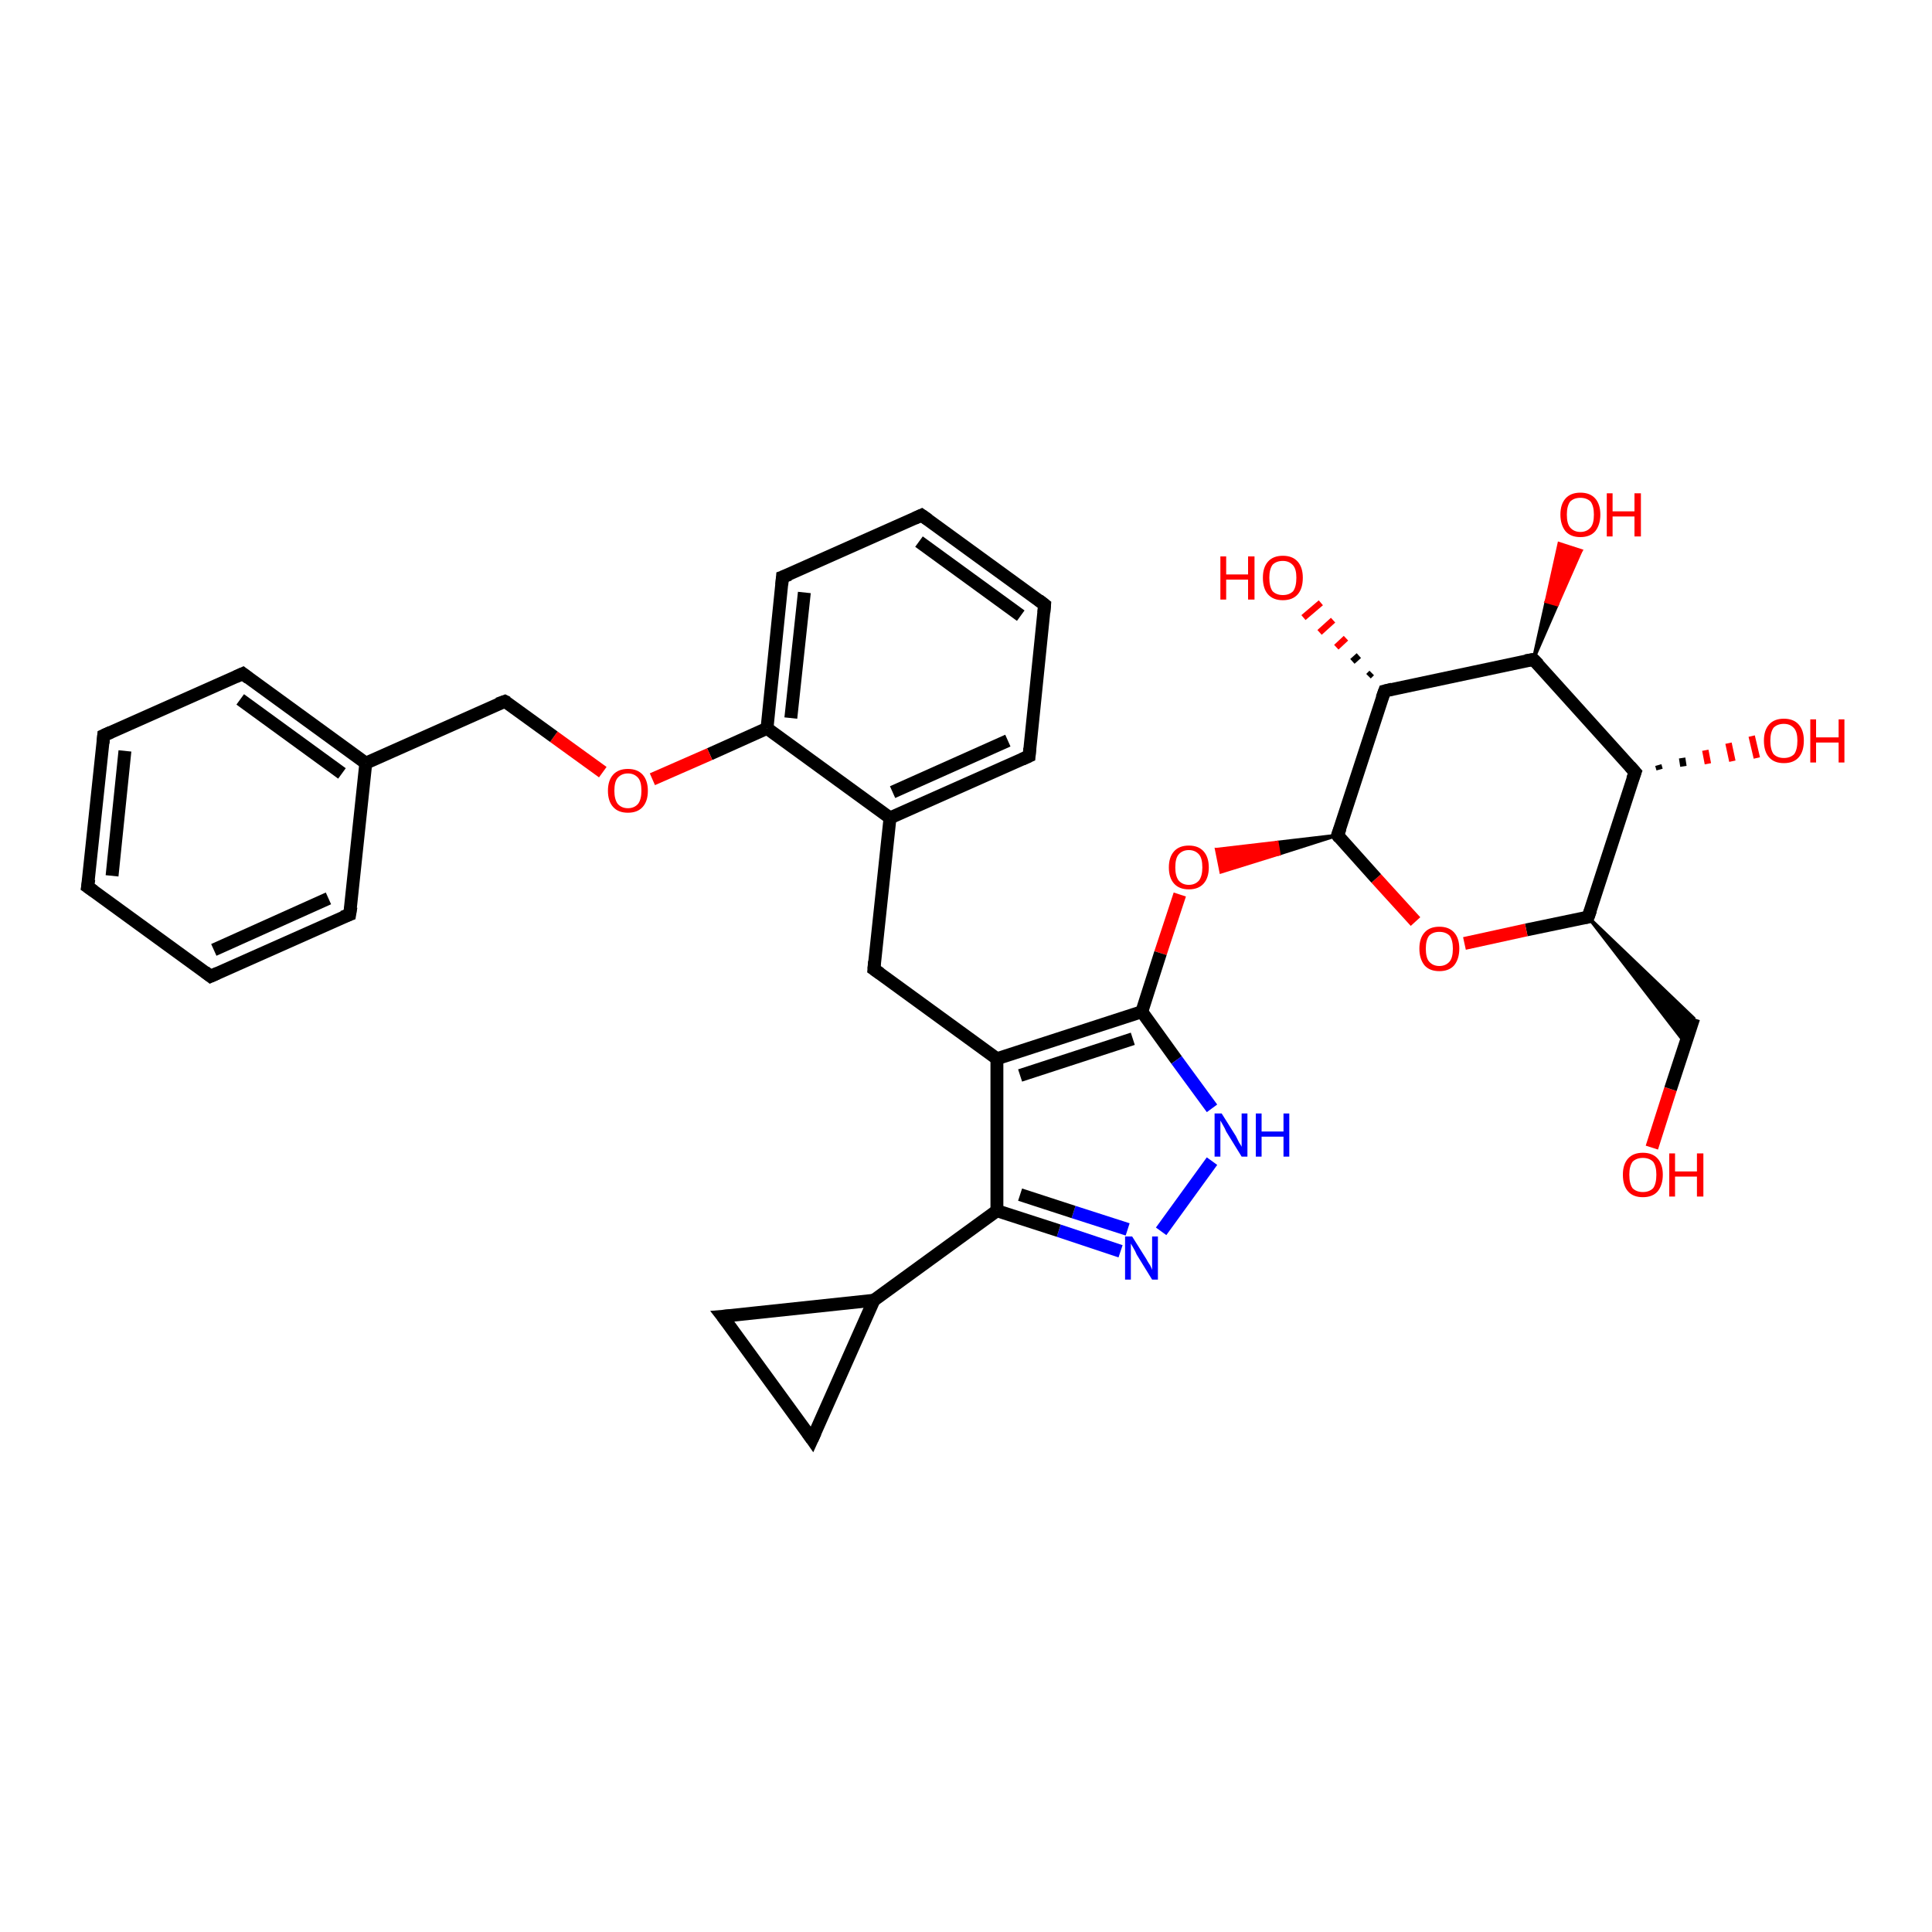 <?xml version='1.0' encoding='iso-8859-1'?>
<svg version='1.1' baseProfile='full'
              xmlns='http://www.w3.org/2000/svg'
                      xmlns:rdkit='http://www.rdkit.org/xml'
                      xmlns:xlink='http://www.w3.org/1999/xlink'
                  xml:space='preserve'
width='300px' height='300px' viewBox='0 0 300 300'>
<!-- END OF HEADER -->
<rect style='opacity:1.0;fill:#FFFFFF;stroke:none' width='300.0' height='300.0' x='0.0' y='0.0'> </rect>
<path class='bond-0 atom-0 atom-1' d='M 256.5,178.2 L 259.4,169.1' style='fill:none;fill-rule:evenodd;stroke:#FF0000;stroke-width:2.0px;stroke-linecap:butt;stroke-linejoin:miter;stroke-opacity:1' />
<path class='bond-0 atom-0 atom-1' d='M 259.4,169.1 L 263.0,158.1' style='fill:none;fill-rule:evenodd;stroke:#000000;stroke-width:2.0px;stroke-linecap:butt;stroke-linejoin:miter;stroke-opacity:1' />
<path class='bond-1 atom-2 atom-1' d='M 246.6,142.4 L 263.0,158.1 L 261.7,162.0 Z' style='fill:#000000;fill-rule:evenodd;fill-opacity:1;stroke:#000000;stroke-width:0.5px;stroke-linecap:butt;stroke-linejoin:miter;stroke-opacity:1;' />
<path class='bond-2 atom-2 atom-3' d='M 246.6,142.4 L 237.0,144.4' style='fill:none;fill-rule:evenodd;stroke:#000000;stroke-width:2.0px;stroke-linecap:butt;stroke-linejoin:miter;stroke-opacity:1' />
<path class='bond-2 atom-2 atom-3' d='M 237.0,144.4 L 227.4,146.5' style='fill:none;fill-rule:evenodd;stroke:#FF0000;stroke-width:2.0px;stroke-linecap:butt;stroke-linejoin:miter;stroke-opacity:1' />
<path class='bond-3 atom-3 atom-4' d='M 219.8,143.1 L 213.7,136.4' style='fill:none;fill-rule:evenodd;stroke:#FF0000;stroke-width:2.0px;stroke-linecap:butt;stroke-linejoin:miter;stroke-opacity:1' />
<path class='bond-3 atom-3 atom-4' d='M 213.7,136.4 L 207.7,129.7' style='fill:none;fill-rule:evenodd;stroke:#000000;stroke-width:2.0px;stroke-linecap:butt;stroke-linejoin:miter;stroke-opacity:1' />
<path class='bond-4 atom-4 atom-5' d='M 207.7,129.7 L 198.6,132.6 L 198.3,130.8 Z' style='fill:#000000;fill-rule:evenodd;fill-opacity:1;stroke:#000000;stroke-width:0.5px;stroke-linecap:butt;stroke-linejoin:miter;stroke-opacity:1;' />
<path class='bond-4 atom-4 atom-5' d='M 198.6,132.6 L 188.9,131.9 L 189.6,135.4 Z' style='fill:#FF0000;fill-rule:evenodd;fill-opacity:1;stroke:#FF0000;stroke-width:0.5px;stroke-linecap:butt;stroke-linejoin:miter;stroke-opacity:1;' />
<path class='bond-4 atom-4 atom-5' d='M 198.6,132.6 L 198.3,130.8 L 188.9,131.9 Z' style='fill:#FF0000;fill-rule:evenodd;fill-opacity:1;stroke:#FF0000;stroke-width:0.5px;stroke-linecap:butt;stroke-linejoin:miter;stroke-opacity:1;' />
<path class='bond-5 atom-5 atom-6' d='M 183.2,138.9 L 180.2,148.0' style='fill:none;fill-rule:evenodd;stroke:#FF0000;stroke-width:2.0px;stroke-linecap:butt;stroke-linejoin:miter;stroke-opacity:1' />
<path class='bond-5 atom-5 atom-6' d='M 180.2,148.0 L 177.3,157.1' style='fill:none;fill-rule:evenodd;stroke:#000000;stroke-width:2.0px;stroke-linecap:butt;stroke-linejoin:miter;stroke-opacity:1' />
<path class='bond-6 atom-6 atom-7' d='M 177.3,157.1 L 182.7,164.6' style='fill:none;fill-rule:evenodd;stroke:#000000;stroke-width:2.0px;stroke-linecap:butt;stroke-linejoin:miter;stroke-opacity:1' />
<path class='bond-6 atom-6 atom-7' d='M 182.7,164.6 L 188.2,172.1' style='fill:none;fill-rule:evenodd;stroke:#0000FF;stroke-width:2.0px;stroke-linecap:butt;stroke-linejoin:miter;stroke-opacity:1' />
<path class='bond-7 atom-7 atom-8' d='M 188.2,180.3 L 180.3,191.2' style='fill:none;fill-rule:evenodd;stroke:#0000FF;stroke-width:2.0px;stroke-linecap:butt;stroke-linejoin:miter;stroke-opacity:1' />
<path class='bond-8 atom-8 atom-9' d='M 174.0,194.3 L 164.4,191.1' style='fill:none;fill-rule:evenodd;stroke:#0000FF;stroke-width:2.0px;stroke-linecap:butt;stroke-linejoin:miter;stroke-opacity:1' />
<path class='bond-8 atom-8 atom-9' d='M 164.4,191.1 L 154.8,188.0' style='fill:none;fill-rule:evenodd;stroke:#000000;stroke-width:2.0px;stroke-linecap:butt;stroke-linejoin:miter;stroke-opacity:1' />
<path class='bond-8 atom-8 atom-9' d='M 175.1,190.9 L 166.7,188.2' style='fill:none;fill-rule:evenodd;stroke:#0000FF;stroke-width:2.0px;stroke-linecap:butt;stroke-linejoin:miter;stroke-opacity:1' />
<path class='bond-8 atom-8 atom-9' d='M 166.7,188.2 L 158.4,185.5' style='fill:none;fill-rule:evenodd;stroke:#000000;stroke-width:2.0px;stroke-linecap:butt;stroke-linejoin:miter;stroke-opacity:1' />
<path class='bond-9 atom-9 atom-10' d='M 154.8,188.0 L 135.7,201.9' style='fill:none;fill-rule:evenodd;stroke:#000000;stroke-width:2.0px;stroke-linecap:butt;stroke-linejoin:miter;stroke-opacity:1' />
<path class='bond-10 atom-10 atom-11' d='M 135.7,201.9 L 126.1,223.5' style='fill:none;fill-rule:evenodd;stroke:#000000;stroke-width:2.0px;stroke-linecap:butt;stroke-linejoin:miter;stroke-opacity:1' />
<path class='bond-11 atom-11 atom-12' d='M 126.1,223.5 L 112.2,204.4' style='fill:none;fill-rule:evenodd;stroke:#000000;stroke-width:2.0px;stroke-linecap:butt;stroke-linejoin:miter;stroke-opacity:1' />
<path class='bond-12 atom-9 atom-13' d='M 154.8,188.0 L 154.8,164.4' style='fill:none;fill-rule:evenodd;stroke:#000000;stroke-width:2.0px;stroke-linecap:butt;stroke-linejoin:miter;stroke-opacity:1' />
<path class='bond-13 atom-13 atom-14' d='M 154.8,164.4 L 135.7,150.5' style='fill:none;fill-rule:evenodd;stroke:#000000;stroke-width:2.0px;stroke-linecap:butt;stroke-linejoin:miter;stroke-opacity:1' />
<path class='bond-14 atom-14 atom-15' d='M 135.7,150.5 L 138.2,127.0' style='fill:none;fill-rule:evenodd;stroke:#000000;stroke-width:2.0px;stroke-linecap:butt;stroke-linejoin:miter;stroke-opacity:1' />
<path class='bond-15 atom-15 atom-16' d='M 138.2,127.0 L 159.8,117.4' style='fill:none;fill-rule:evenodd;stroke:#000000;stroke-width:2.0px;stroke-linecap:butt;stroke-linejoin:miter;stroke-opacity:1' />
<path class='bond-15 atom-15 atom-16' d='M 138.6,123.0 L 156.5,115.0' style='fill:none;fill-rule:evenodd;stroke:#000000;stroke-width:2.0px;stroke-linecap:butt;stroke-linejoin:miter;stroke-opacity:1' />
<path class='bond-16 atom-16 atom-17' d='M 159.8,117.4 L 162.2,93.9' style='fill:none;fill-rule:evenodd;stroke:#000000;stroke-width:2.0px;stroke-linecap:butt;stroke-linejoin:miter;stroke-opacity:1' />
<path class='bond-17 atom-17 atom-18' d='M 162.2,93.9 L 143.1,80.0' style='fill:none;fill-rule:evenodd;stroke:#000000;stroke-width:2.0px;stroke-linecap:butt;stroke-linejoin:miter;stroke-opacity:1' />
<path class='bond-17 atom-17 atom-18' d='M 158.5,95.6 L 142.7,84.1' style='fill:none;fill-rule:evenodd;stroke:#000000;stroke-width:2.0px;stroke-linecap:butt;stroke-linejoin:miter;stroke-opacity:1' />
<path class='bond-18 atom-18 atom-19' d='M 143.1,80.0 L 121.5,89.6' style='fill:none;fill-rule:evenodd;stroke:#000000;stroke-width:2.0px;stroke-linecap:butt;stroke-linejoin:miter;stroke-opacity:1' />
<path class='bond-19 atom-19 atom-20' d='M 121.5,89.6 L 119.1,113.1' style='fill:none;fill-rule:evenodd;stroke:#000000;stroke-width:2.0px;stroke-linecap:butt;stroke-linejoin:miter;stroke-opacity:1' />
<path class='bond-19 atom-19 atom-20' d='M 124.9,92.0 L 122.8,111.5' style='fill:none;fill-rule:evenodd;stroke:#000000;stroke-width:2.0px;stroke-linecap:butt;stroke-linejoin:miter;stroke-opacity:1' />
<path class='bond-20 atom-20 atom-21' d='M 119.1,113.1 L 110.2,117.1' style='fill:none;fill-rule:evenodd;stroke:#000000;stroke-width:2.0px;stroke-linecap:butt;stroke-linejoin:miter;stroke-opacity:1' />
<path class='bond-20 atom-20 atom-21' d='M 110.2,117.1 L 101.3,121.0' style='fill:none;fill-rule:evenodd;stroke:#FF0000;stroke-width:2.0px;stroke-linecap:butt;stroke-linejoin:miter;stroke-opacity:1' />
<path class='bond-21 atom-21 atom-22' d='M 93.6,119.9 L 86.0,114.4' style='fill:none;fill-rule:evenodd;stroke:#FF0000;stroke-width:2.0px;stroke-linecap:butt;stroke-linejoin:miter;stroke-opacity:1' />
<path class='bond-21 atom-21 atom-22' d='M 86.0,114.4 L 78.4,108.9' style='fill:none;fill-rule:evenodd;stroke:#000000;stroke-width:2.0px;stroke-linecap:butt;stroke-linejoin:miter;stroke-opacity:1' />
<path class='bond-22 atom-22 atom-23' d='M 78.4,108.9 L 56.8,118.5' style='fill:none;fill-rule:evenodd;stroke:#000000;stroke-width:2.0px;stroke-linecap:butt;stroke-linejoin:miter;stroke-opacity:1' />
<path class='bond-23 atom-23 atom-24' d='M 56.8,118.5 L 37.7,104.6' style='fill:none;fill-rule:evenodd;stroke:#000000;stroke-width:2.0px;stroke-linecap:butt;stroke-linejoin:miter;stroke-opacity:1' />
<path class='bond-23 atom-23 atom-24' d='M 53.1,120.1 L 37.3,108.6' style='fill:none;fill-rule:evenodd;stroke:#000000;stroke-width:2.0px;stroke-linecap:butt;stroke-linejoin:miter;stroke-opacity:1' />
<path class='bond-24 atom-24 atom-25' d='M 37.7,104.6 L 16.1,114.2' style='fill:none;fill-rule:evenodd;stroke:#000000;stroke-width:2.0px;stroke-linecap:butt;stroke-linejoin:miter;stroke-opacity:1' />
<path class='bond-25 atom-25 atom-26' d='M 16.1,114.2 L 13.6,137.7' style='fill:none;fill-rule:evenodd;stroke:#000000;stroke-width:2.0px;stroke-linecap:butt;stroke-linejoin:miter;stroke-opacity:1' />
<path class='bond-25 atom-25 atom-26' d='M 19.4,116.6 L 17.4,136.0' style='fill:none;fill-rule:evenodd;stroke:#000000;stroke-width:2.0px;stroke-linecap:butt;stroke-linejoin:miter;stroke-opacity:1' />
<path class='bond-26 atom-26 atom-27' d='M 13.6,137.7 L 32.7,151.6' style='fill:none;fill-rule:evenodd;stroke:#000000;stroke-width:2.0px;stroke-linecap:butt;stroke-linejoin:miter;stroke-opacity:1' />
<path class='bond-27 atom-27 atom-28' d='M 32.7,151.6 L 54.3,142.0' style='fill:none;fill-rule:evenodd;stroke:#000000;stroke-width:2.0px;stroke-linecap:butt;stroke-linejoin:miter;stroke-opacity:1' />
<path class='bond-27 atom-27 atom-28' d='M 33.2,147.5 L 51.0,139.5' style='fill:none;fill-rule:evenodd;stroke:#000000;stroke-width:2.0px;stroke-linecap:butt;stroke-linejoin:miter;stroke-opacity:1' />
<path class='bond-28 atom-4 atom-29' d='M 207.7,129.7 L 215.0,107.3' style='fill:none;fill-rule:evenodd;stroke:#000000;stroke-width:2.0px;stroke-linecap:butt;stroke-linejoin:miter;stroke-opacity:1' />
<path class='bond-29 atom-29 atom-30' d='M 212.5,105.0 L 213.0,104.5' style='fill:none;fill-rule:evenodd;stroke:#000000;stroke-width:1.0px;stroke-linecap:butt;stroke-linejoin:miter;stroke-opacity:1' />
<path class='bond-29 atom-29 atom-30' d='M 210.0,102.7 L 211.0,101.8' style='fill:none;fill-rule:evenodd;stroke:#000000;stroke-width:1.0px;stroke-linecap:butt;stroke-linejoin:miter;stroke-opacity:1' />
<path class='bond-29 atom-29 atom-30' d='M 207.5,100.5 L 209.0,99.1' style='fill:none;fill-rule:evenodd;stroke:#FF0000;stroke-width:1.0px;stroke-linecap:butt;stroke-linejoin:miter;stroke-opacity:1' />
<path class='bond-29 atom-29 atom-30' d='M 204.9,98.2 L 207.0,96.3' style='fill:none;fill-rule:evenodd;stroke:#FF0000;stroke-width:1.0px;stroke-linecap:butt;stroke-linejoin:miter;stroke-opacity:1' />
<path class='bond-29 atom-29 atom-30' d='M 202.4,95.9 L 205.1,93.6' style='fill:none;fill-rule:evenodd;stroke:#FF0000;stroke-width:1.0px;stroke-linecap:butt;stroke-linejoin:miter;stroke-opacity:1' />
<path class='bond-30 atom-29 atom-31' d='M 215.0,107.3 L 238.1,102.4' style='fill:none;fill-rule:evenodd;stroke:#000000;stroke-width:2.0px;stroke-linecap:butt;stroke-linejoin:miter;stroke-opacity:1' />
<path class='bond-31 atom-31 atom-32' d='M 238.1,102.4 L 240.1,93.4 L 241.8,93.9 Z' style='fill:#000000;fill-rule:evenodd;fill-opacity:1;stroke:#000000;stroke-width:0.5px;stroke-linecap:butt;stroke-linejoin:miter;stroke-opacity:1;' />
<path class='bond-31 atom-31 atom-32' d='M 240.1,93.4 L 245.5,85.5 L 242.1,84.4 Z' style='fill:#FF0000;fill-rule:evenodd;fill-opacity:1;stroke:#FF0000;stroke-width:0.5px;stroke-linecap:butt;stroke-linejoin:miter;stroke-opacity:1;' />
<path class='bond-31 atom-31 atom-32' d='M 240.1,93.4 L 241.8,93.9 L 245.5,85.5 Z' style='fill:#FF0000;fill-rule:evenodd;fill-opacity:1;stroke:#FF0000;stroke-width:0.5px;stroke-linecap:butt;stroke-linejoin:miter;stroke-opacity:1;' />
<path class='bond-32 atom-31 atom-33' d='M 238.1,102.4 L 253.9,119.9' style='fill:none;fill-rule:evenodd;stroke:#000000;stroke-width:2.0px;stroke-linecap:butt;stroke-linejoin:miter;stroke-opacity:1' />
<path class='bond-33 atom-33 atom-34' d='M 257.5,118.8 L 257.7,119.5' style='fill:none;fill-rule:evenodd;stroke:#000000;stroke-width:1.0px;stroke-linecap:butt;stroke-linejoin:miter;stroke-opacity:1' />
<path class='bond-33 atom-33 atom-34' d='M 261.2,117.7 L 261.4,119.0' style='fill:none;fill-rule:evenodd;stroke:#000000;stroke-width:1.0px;stroke-linecap:butt;stroke-linejoin:miter;stroke-opacity:1' />
<path class='bond-33 atom-33 atom-34' d='M 264.8,116.5 L 265.2,118.6' style='fill:none;fill-rule:evenodd;stroke:#FF0000;stroke-width:1.0px;stroke-linecap:butt;stroke-linejoin:miter;stroke-opacity:1' />
<path class='bond-33 atom-33 atom-34' d='M 268.4,115.4 L 269.0,118.2' style='fill:none;fill-rule:evenodd;stroke:#FF0000;stroke-width:1.0px;stroke-linecap:butt;stroke-linejoin:miter;stroke-opacity:1' />
<path class='bond-33 atom-33 atom-34' d='M 272.0,114.3 L 272.8,117.7' style='fill:none;fill-rule:evenodd;stroke:#FF0000;stroke-width:1.0px;stroke-linecap:butt;stroke-linejoin:miter;stroke-opacity:1' />
<path class='bond-34 atom-33 atom-2' d='M 253.9,119.9 L 246.6,142.4' style='fill:none;fill-rule:evenodd;stroke:#000000;stroke-width:2.0px;stroke-linecap:butt;stroke-linejoin:miter;stroke-opacity:1' />
<path class='bond-35 atom-13 atom-6' d='M 154.8,164.4 L 177.3,157.1' style='fill:none;fill-rule:evenodd;stroke:#000000;stroke-width:2.0px;stroke-linecap:butt;stroke-linejoin:miter;stroke-opacity:1' />
<path class='bond-35 atom-13 atom-6' d='M 158.4,167.0 L 175.9,161.3' style='fill:none;fill-rule:evenodd;stroke:#000000;stroke-width:2.0px;stroke-linecap:butt;stroke-linejoin:miter;stroke-opacity:1' />
<path class='bond-36 atom-20 atom-15' d='M 119.1,113.1 L 138.2,127.0' style='fill:none;fill-rule:evenodd;stroke:#000000;stroke-width:2.0px;stroke-linecap:butt;stroke-linejoin:miter;stroke-opacity:1' />
<path class='bond-37 atom-28 atom-23' d='M 54.3,142.0 L 56.8,118.5' style='fill:none;fill-rule:evenodd;stroke:#000000;stroke-width:2.0px;stroke-linecap:butt;stroke-linejoin:miter;stroke-opacity:1' />
<path class='bond-38 atom-12 atom-10' d='M 112.2,204.4 L 135.7,201.9' style='fill:none;fill-rule:evenodd;stroke:#000000;stroke-width:2.0px;stroke-linecap:butt;stroke-linejoin:miter;stroke-opacity:1' />
<path d='M 246.1,142.5 L 246.6,142.4 L 247.0,141.3' style='fill:none;stroke:#000000;stroke-width:2.0px;stroke-linecap:butt;stroke-linejoin:miter;stroke-opacity:1;' />
<path d='M 208.0,130.1 L 207.7,129.7 L 208.1,128.6' style='fill:none;stroke:#000000;stroke-width:2.0px;stroke-linecap:butt;stroke-linejoin:miter;stroke-opacity:1;' />
<path d='M 126.6,222.4 L 126.1,223.5 L 125.4,222.5' style='fill:none;stroke:#000000;stroke-width:2.0px;stroke-linecap:butt;stroke-linejoin:miter;stroke-opacity:1;' />
<path d='M 112.9,205.3 L 112.2,204.4 L 113.4,204.3' style='fill:none;stroke:#000000;stroke-width:2.0px;stroke-linecap:butt;stroke-linejoin:miter;stroke-opacity:1;' />
<path d='M 136.7,151.2 L 135.7,150.5 L 135.8,149.3' style='fill:none;stroke:#000000;stroke-width:2.0px;stroke-linecap:butt;stroke-linejoin:miter;stroke-opacity:1;' />
<path d='M 158.7,117.9 L 159.8,117.4 L 159.9,116.2' style='fill:none;stroke:#000000;stroke-width:2.0px;stroke-linecap:butt;stroke-linejoin:miter;stroke-opacity:1;' />
<path d='M 162.1,95.1 L 162.2,93.9 L 161.3,93.2' style='fill:none;stroke:#000000;stroke-width:2.0px;stroke-linecap:butt;stroke-linejoin:miter;stroke-opacity:1;' />
<path d='M 144.1,80.7 L 143.1,80.0 L 142.0,80.5' style='fill:none;stroke:#000000;stroke-width:2.0px;stroke-linecap:butt;stroke-linejoin:miter;stroke-opacity:1;' />
<path d='M 122.6,89.2 L 121.5,89.6 L 121.4,90.8' style='fill:none;stroke:#000000;stroke-width:2.0px;stroke-linecap:butt;stroke-linejoin:miter;stroke-opacity:1;' />
<path d='M 78.8,109.1 L 78.4,108.9 L 77.3,109.3' style='fill:none;stroke:#000000;stroke-width:2.0px;stroke-linecap:butt;stroke-linejoin:miter;stroke-opacity:1;' />
<path d='M 38.6,105.3 L 37.7,104.6 L 36.6,105.1' style='fill:none;stroke:#000000;stroke-width:2.0px;stroke-linecap:butt;stroke-linejoin:miter;stroke-opacity:1;' />
<path d='M 17.2,113.7 L 16.1,114.2 L 16.0,115.4' style='fill:none;stroke:#000000;stroke-width:2.0px;stroke-linecap:butt;stroke-linejoin:miter;stroke-opacity:1;' />
<path d='M 13.8,136.5 L 13.6,137.7 L 14.6,138.4' style='fill:none;stroke:#000000;stroke-width:2.0px;stroke-linecap:butt;stroke-linejoin:miter;stroke-opacity:1;' />
<path d='M 31.8,150.9 L 32.7,151.6 L 33.8,151.1' style='fill:none;stroke:#000000;stroke-width:2.0px;stroke-linecap:butt;stroke-linejoin:miter;stroke-opacity:1;' />
<path d='M 53.2,142.4 L 54.3,142.0 L 54.5,140.8' style='fill:none;stroke:#000000;stroke-width:2.0px;stroke-linecap:butt;stroke-linejoin:miter;stroke-opacity:1;' />
<path d='M 214.6,108.4 L 215.0,107.3 L 216.2,107.0' style='fill:none;stroke:#000000;stroke-width:2.0px;stroke-linecap:butt;stroke-linejoin:miter;stroke-opacity:1;' />
<path d='M 236.9,102.6 L 238.1,102.4 L 238.9,103.2' style='fill:none;stroke:#000000;stroke-width:2.0px;stroke-linecap:butt;stroke-linejoin:miter;stroke-opacity:1;' />
<path d='M 253.1,119.0 L 253.9,119.9 L 253.5,121.0' style='fill:none;stroke:#000000;stroke-width:2.0px;stroke-linecap:butt;stroke-linejoin:miter;stroke-opacity:1;' />
<path class='atom-0' d='M 252.0 182.4
Q 252.0 180.8, 252.8 179.9
Q 253.6 179.0, 255.1 179.0
Q 256.6 179.0, 257.4 179.9
Q 258.2 180.8, 258.2 182.4
Q 258.2 184.0, 257.4 185.0
Q 256.6 185.9, 255.1 185.9
Q 253.6 185.9, 252.8 185.0
Q 252.0 184.1, 252.0 182.4
M 255.1 185.1
Q 256.1 185.1, 256.7 184.5
Q 257.2 183.8, 257.2 182.4
Q 257.2 181.1, 256.7 180.4
Q 256.1 179.8, 255.1 179.8
Q 254.1 179.8, 253.5 180.4
Q 253.0 181.1, 253.0 182.4
Q 253.0 183.8, 253.5 184.5
Q 254.1 185.1, 255.1 185.1
' fill='#FF0000'/>
<path class='atom-0' d='M 259.2 179.1
L 260.1 179.1
L 260.1 181.9
L 263.5 181.9
L 263.5 179.1
L 264.5 179.1
L 264.5 185.8
L 263.5 185.8
L 263.5 182.7
L 260.1 182.7
L 260.1 185.8
L 259.2 185.8
L 259.2 179.1
' fill='#FF0000'/>
<path class='atom-3' d='M 220.4 147.3
Q 220.4 145.7, 221.2 144.8
Q 222.0 143.9, 223.5 143.9
Q 225.0 143.9, 225.8 144.8
Q 226.6 145.7, 226.6 147.3
Q 226.6 148.9, 225.8 149.9
Q 225.0 150.8, 223.5 150.8
Q 222.0 150.8, 221.2 149.9
Q 220.4 148.9, 220.4 147.3
M 223.5 150.0
Q 224.5 150.0, 225.1 149.3
Q 225.6 148.7, 225.6 147.3
Q 225.6 146.0, 225.1 145.3
Q 224.5 144.7, 223.5 144.7
Q 222.5 144.7, 221.9 145.3
Q 221.4 146.0, 221.4 147.3
Q 221.4 148.7, 221.9 149.3
Q 222.5 150.0, 223.5 150.0
' fill='#FF0000'/>
<path class='atom-5' d='M 181.5 134.7
Q 181.5 133.1, 182.3 132.2
Q 183.1 131.3, 184.6 131.3
Q 186.1 131.3, 186.9 132.2
Q 187.7 133.1, 187.7 134.7
Q 187.7 136.3, 186.9 137.2
Q 186.1 138.1, 184.6 138.1
Q 183.1 138.1, 182.3 137.2
Q 181.5 136.3, 181.5 134.7
M 184.6 137.4
Q 185.6 137.4, 186.2 136.7
Q 186.7 136.0, 186.7 134.7
Q 186.7 133.3, 186.2 132.7
Q 185.6 132.0, 184.6 132.0
Q 183.6 132.0, 183.0 132.7
Q 182.5 133.3, 182.5 134.7
Q 182.5 136.0, 183.0 136.7
Q 183.6 137.4, 184.6 137.4
' fill='#FF0000'/>
<path class='atom-7' d='M 189.7 172.9
L 191.9 176.4
Q 192.1 176.8, 192.4 177.4
Q 192.8 178.0, 192.8 178.1
L 192.8 172.9
L 193.7 172.9
L 193.7 179.6
L 192.8 179.6
L 190.4 175.7
Q 190.2 175.2, 189.9 174.7
Q 189.6 174.2, 189.5 174.0
L 189.5 179.6
L 188.6 179.6
L 188.6 172.9
L 189.7 172.9
' fill='#0000FF'/>
<path class='atom-7' d='M 195.0 172.9
L 195.9 172.9
L 195.9 175.7
L 199.3 175.7
L 199.3 172.9
L 200.2 172.9
L 200.2 179.6
L 199.3 179.6
L 199.3 176.5
L 195.9 176.5
L 195.9 179.6
L 195.0 179.6
L 195.0 172.9
' fill='#0000FF'/>
<path class='atom-8' d='M 175.8 192.0
L 178.0 195.5
Q 178.2 195.9, 178.6 196.5
Q 178.9 197.1, 178.9 197.2
L 178.9 192.0
L 179.8 192.0
L 179.8 198.7
L 178.9 198.7
L 176.5 194.8
Q 176.3 194.3, 176.0 193.8
Q 175.7 193.3, 175.6 193.1
L 175.6 198.7
L 174.7 198.7
L 174.7 192.0
L 175.8 192.0
' fill='#0000FF'/>
<path class='atom-21' d='M 94.4 122.8
Q 94.4 121.2, 95.2 120.3
Q 96.0 119.4, 97.5 119.4
Q 99.0 119.4, 99.8 120.3
Q 100.6 121.2, 100.6 122.8
Q 100.6 124.4, 99.8 125.3
Q 99.0 126.2, 97.5 126.2
Q 96.0 126.2, 95.2 125.3
Q 94.4 124.4, 94.4 122.8
M 97.5 125.5
Q 98.5 125.5, 99.1 124.8
Q 99.6 124.1, 99.6 122.8
Q 99.6 121.4, 99.1 120.8
Q 98.5 120.1, 97.5 120.1
Q 96.5 120.1, 95.9 120.8
Q 95.4 121.4, 95.4 122.8
Q 95.4 124.1, 95.9 124.8
Q 96.5 125.5, 97.5 125.5
' fill='#FF0000'/>
<path class='atom-30' d='M 189.5 86.4
L 190.4 86.4
L 190.4 89.2
L 193.8 89.2
L 193.8 86.4
L 194.8 86.4
L 194.8 93.1
L 193.8 93.1
L 193.8 90.0
L 190.4 90.0
L 190.4 93.1
L 189.5 93.1
L 189.5 86.4
' fill='#FF0000'/>
<path class='atom-30' d='M 196.1 89.7
Q 196.1 88.1, 196.9 87.2
Q 197.7 86.3, 199.2 86.3
Q 200.7 86.3, 201.5 87.2
Q 202.3 88.1, 202.3 89.7
Q 202.3 91.4, 201.5 92.3
Q 200.7 93.2, 199.2 93.2
Q 197.7 93.2, 196.9 92.3
Q 196.1 91.4, 196.1 89.7
M 199.2 92.4
Q 200.2 92.4, 200.8 91.8
Q 201.3 91.1, 201.3 89.7
Q 201.3 88.4, 200.8 87.8
Q 200.2 87.1, 199.2 87.1
Q 198.2 87.1, 197.6 87.7
Q 197.1 88.4, 197.1 89.7
Q 197.1 91.1, 197.6 91.8
Q 198.2 92.4, 199.2 92.4
' fill='#FF0000'/>
<path class='atom-32' d='M 242.3 79.9
Q 242.3 78.3, 243.1 77.4
Q 243.9 76.5, 245.4 76.5
Q 246.9 76.5, 247.7 77.4
Q 248.5 78.3, 248.5 79.9
Q 248.5 81.5, 247.7 82.5
Q 246.9 83.4, 245.4 83.4
Q 243.9 83.4, 243.1 82.5
Q 242.3 81.5, 242.3 79.9
M 245.4 82.6
Q 246.4 82.6, 247.0 81.9
Q 247.5 81.3, 247.5 79.9
Q 247.5 78.6, 247.0 77.9
Q 246.4 77.3, 245.4 77.3
Q 244.4 77.3, 243.8 77.9
Q 243.3 78.6, 243.3 79.9
Q 243.3 81.3, 243.8 81.9
Q 244.4 82.6, 245.4 82.6
' fill='#FF0000'/>
<path class='atom-32' d='M 249.5 76.6
L 250.4 76.6
L 250.4 79.4
L 253.8 79.4
L 253.8 76.6
L 254.8 76.6
L 254.8 83.3
L 253.8 83.3
L 253.8 80.2
L 250.4 80.2
L 250.4 83.3
L 249.5 83.3
L 249.5 76.6
' fill='#FF0000'/>
<path class='atom-34' d='M 273.9 115.0
Q 273.9 113.4, 274.7 112.5
Q 275.5 111.6, 277.0 111.6
Q 278.5 111.6, 279.3 112.5
Q 280.1 113.4, 280.1 115.0
Q 280.1 116.7, 279.3 117.6
Q 278.5 118.5, 277.0 118.5
Q 275.5 118.5, 274.7 117.6
Q 273.9 116.7, 273.9 115.0
M 277.0 117.7
Q 278.0 117.7, 278.6 117.1
Q 279.1 116.4, 279.1 115.0
Q 279.1 113.7, 278.6 113.1
Q 278.0 112.4, 277.0 112.4
Q 276.0 112.4, 275.4 113.0
Q 274.9 113.7, 274.9 115.0
Q 274.9 116.4, 275.4 117.1
Q 276.0 117.7, 277.0 117.7
' fill='#FF0000'/>
<path class='atom-34' d='M 281.1 111.7
L 282.0 111.7
L 282.0 114.5
L 285.5 114.5
L 285.5 111.7
L 286.4 111.7
L 286.4 118.4
L 285.5 118.4
L 285.5 115.3
L 282.0 115.3
L 282.0 118.4
L 281.1 118.4
L 281.1 111.7
' fill='#FF0000'/>
</svg>
